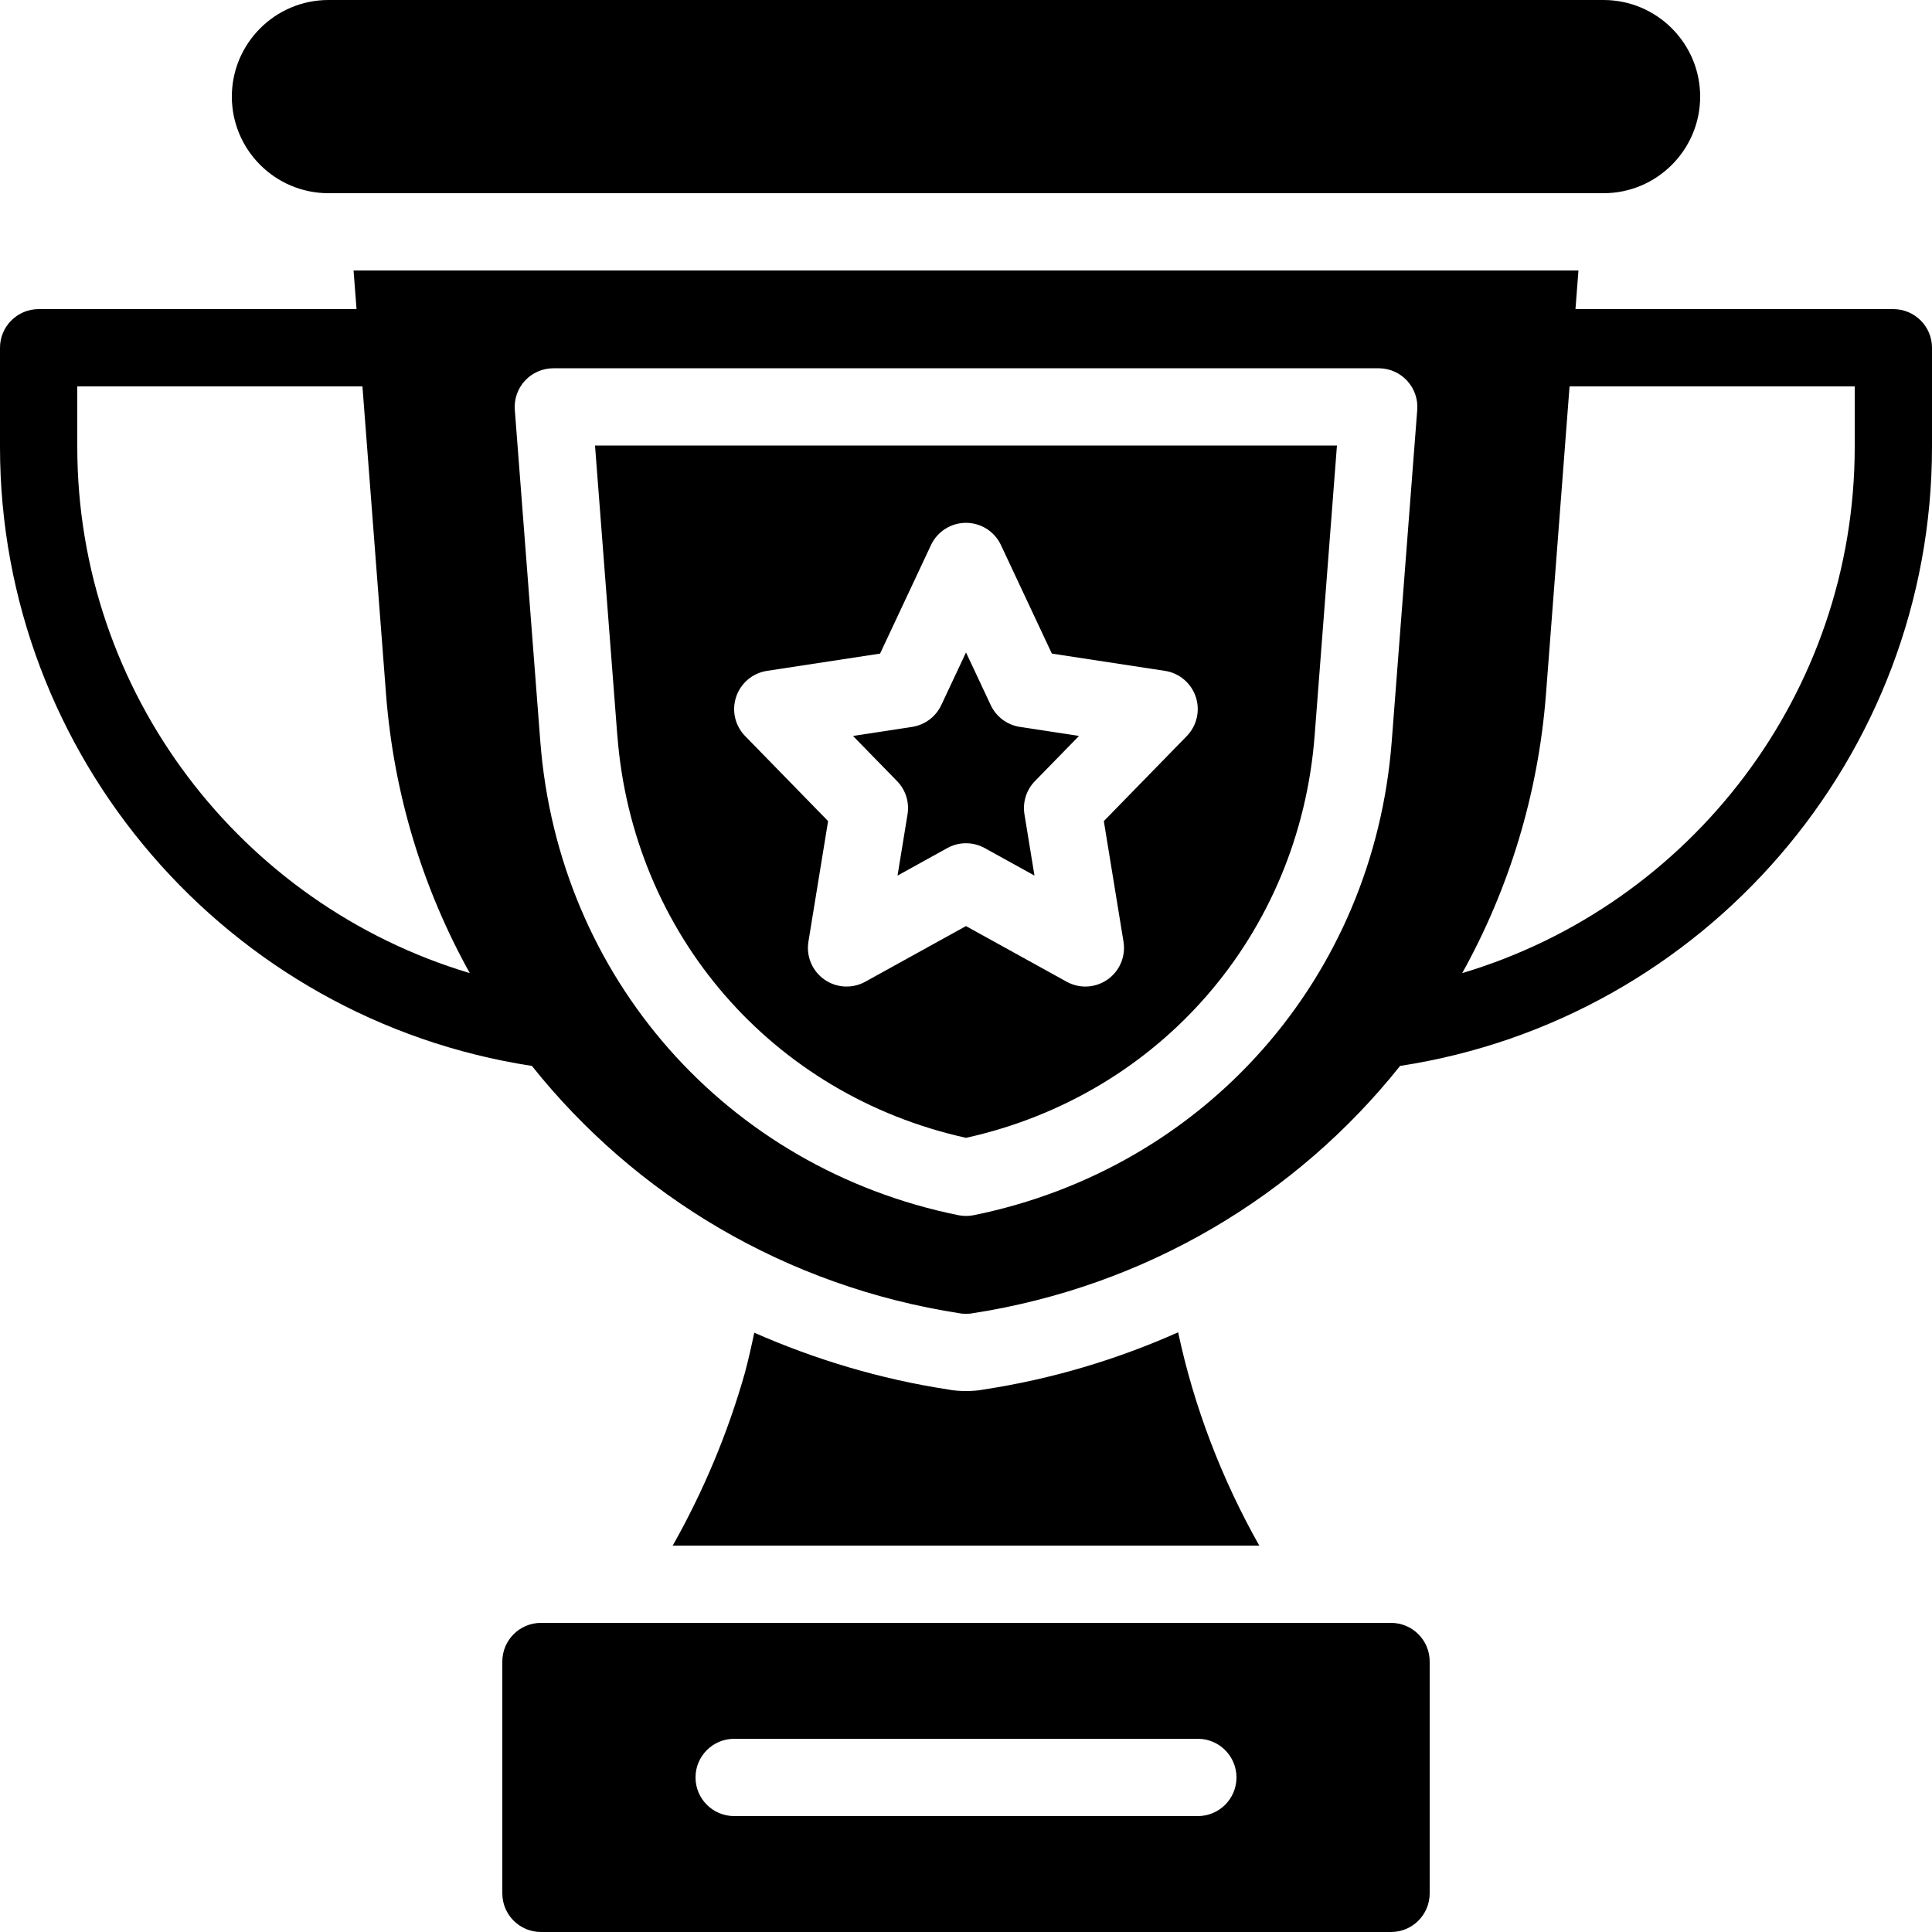 <?xml version="1.0" encoding="UTF-8"?><svg id="Ward_Icon" xmlns="http://www.w3.org/2000/svg" viewBox="0 0 50 50"><defs><style>.Ward-Color{fill:#010000;}</style></defs><g id="Glyph"><path class="Ward-Color" d="M25.46,35.96c-.15.03-.31.04-.46.04s-.31-.01-.46-.04c-1.77-.27-3.45-.78-5.02-1.47-.07.34-.15.69-.24,1.03-.44,1.56-1.07,3.06-1.87,4.48h15.18c-.97-1.72-1.69-3.59-2.1-5.52-1.57.7-3.26,1.21-5.03,1.48h0Z"/><path class="Ward-Color" d="M8.5,5h33c1.378,0,2.5-1.122,2.5-2.5s-1.122-2.5-2.5-2.5H8.5c-1.378,0-2.5,1.122-2.5,2.5s1.122,2.5,2.5,2.5Z"/><path class="Ward-Color" d="M15.977,19.033c.396,5.146,4.011,9.306,9.023,10.414,5.013-1.107,8.628-5.268,9.023-10.414l.577-7.502H15.399l.577,7.502ZM19.052,18.033c.119-.355.427-.615.797-.671l2.927-.447,1.318-2.809c.165-.351.518-.575.905-.575s.741.224.905.575l1.318,2.809,2.927.447c.371.057.678.316.797.671s.029.748-.232,1.016l-2.147,2.201.509,3.12c.062.378-.098.758-.411.979-.172.121-.374.183-.576.183-.166,0-.333-.042-.484-.125l-2.606-1.44-2.606,1.44c-.336.185-.746.163-1.06-.058-.313-.221-.473-.601-.411-.979l.509-3.12-2.147-2.201c-.262-.268-.352-.66-.232-1.016h0Z"/><path class="Ward-Color" d="M23.487,21.074l-.259,1.586,1.288-.712c.151-.083.317-.125.484-.125s.333.042.484.125l1.288.712-.259-1.586c-.051-.313.049-.632.271-.859l1.141-1.169-1.531-.234c-.33-.051-.613-.262-.754-.564l-.64-1.363-.64,1.363c-.142.302-.425.513-.754.564l-1.531.234,1.141,1.169c.222.227.322.546.271.859h0Z"/><path class="Ward-Color" d="M49,8h-8.227l.077-1H9.15l.077,1H1c-.552,0-1,.448-1,1v2.566c0,8.011,5.889,14.812,13.766,16.02,2.676,3.357,6.567,5.708,11.084,6.404.05.01.1.01.15.01s.1,0,.15-.01c4.517-.695,8.409-3.047,11.084-6.404,7.876-1.208,13.766-8.009,13.766-16.02v-2.566c0-.552-.448-1-1-1h0ZM2,11.566v-1.566h7.38l.61,7.96c.201,2.612.964,5.059,2.168,7.224-5.925-1.77-10.158-7.26-10.158-13.618h0ZM25.199,31.449c-.066.013-.132.02-.199.02s-.133-.007-.199-.02c-6-1.22-10.348-6.148-10.818-12.262l-.66-8.579c-.021-.278.074-.552.263-.756.189-.205.456-.321.734-.321h21.361c.278,0,.544.116.734.321.189.204.285.478.263.756l-.66,8.579c-.47,6.114-4.818,11.042-10.818,12.262ZM48,11.566c0,6.359-4.233,11.849-10.158,13.618,1.203-2.165,1.967-4.612,2.168-7.224l.61-7.96h7.38v1.566h0Z"/><path class="Ward-Color" d="M36,42H14c-.552,0-1,.448-1,1v6c0,.552.448,1,1,1h22c.552,0,1-.448,1-1v-6c0-.552-.448-1-1-1h0ZM31,47h-12c-.552,0-1-.448-1-1s.448-1,1-1h12c.552,0,1,.448,1,1s-.448,1-1,1Z"/></g></svg>